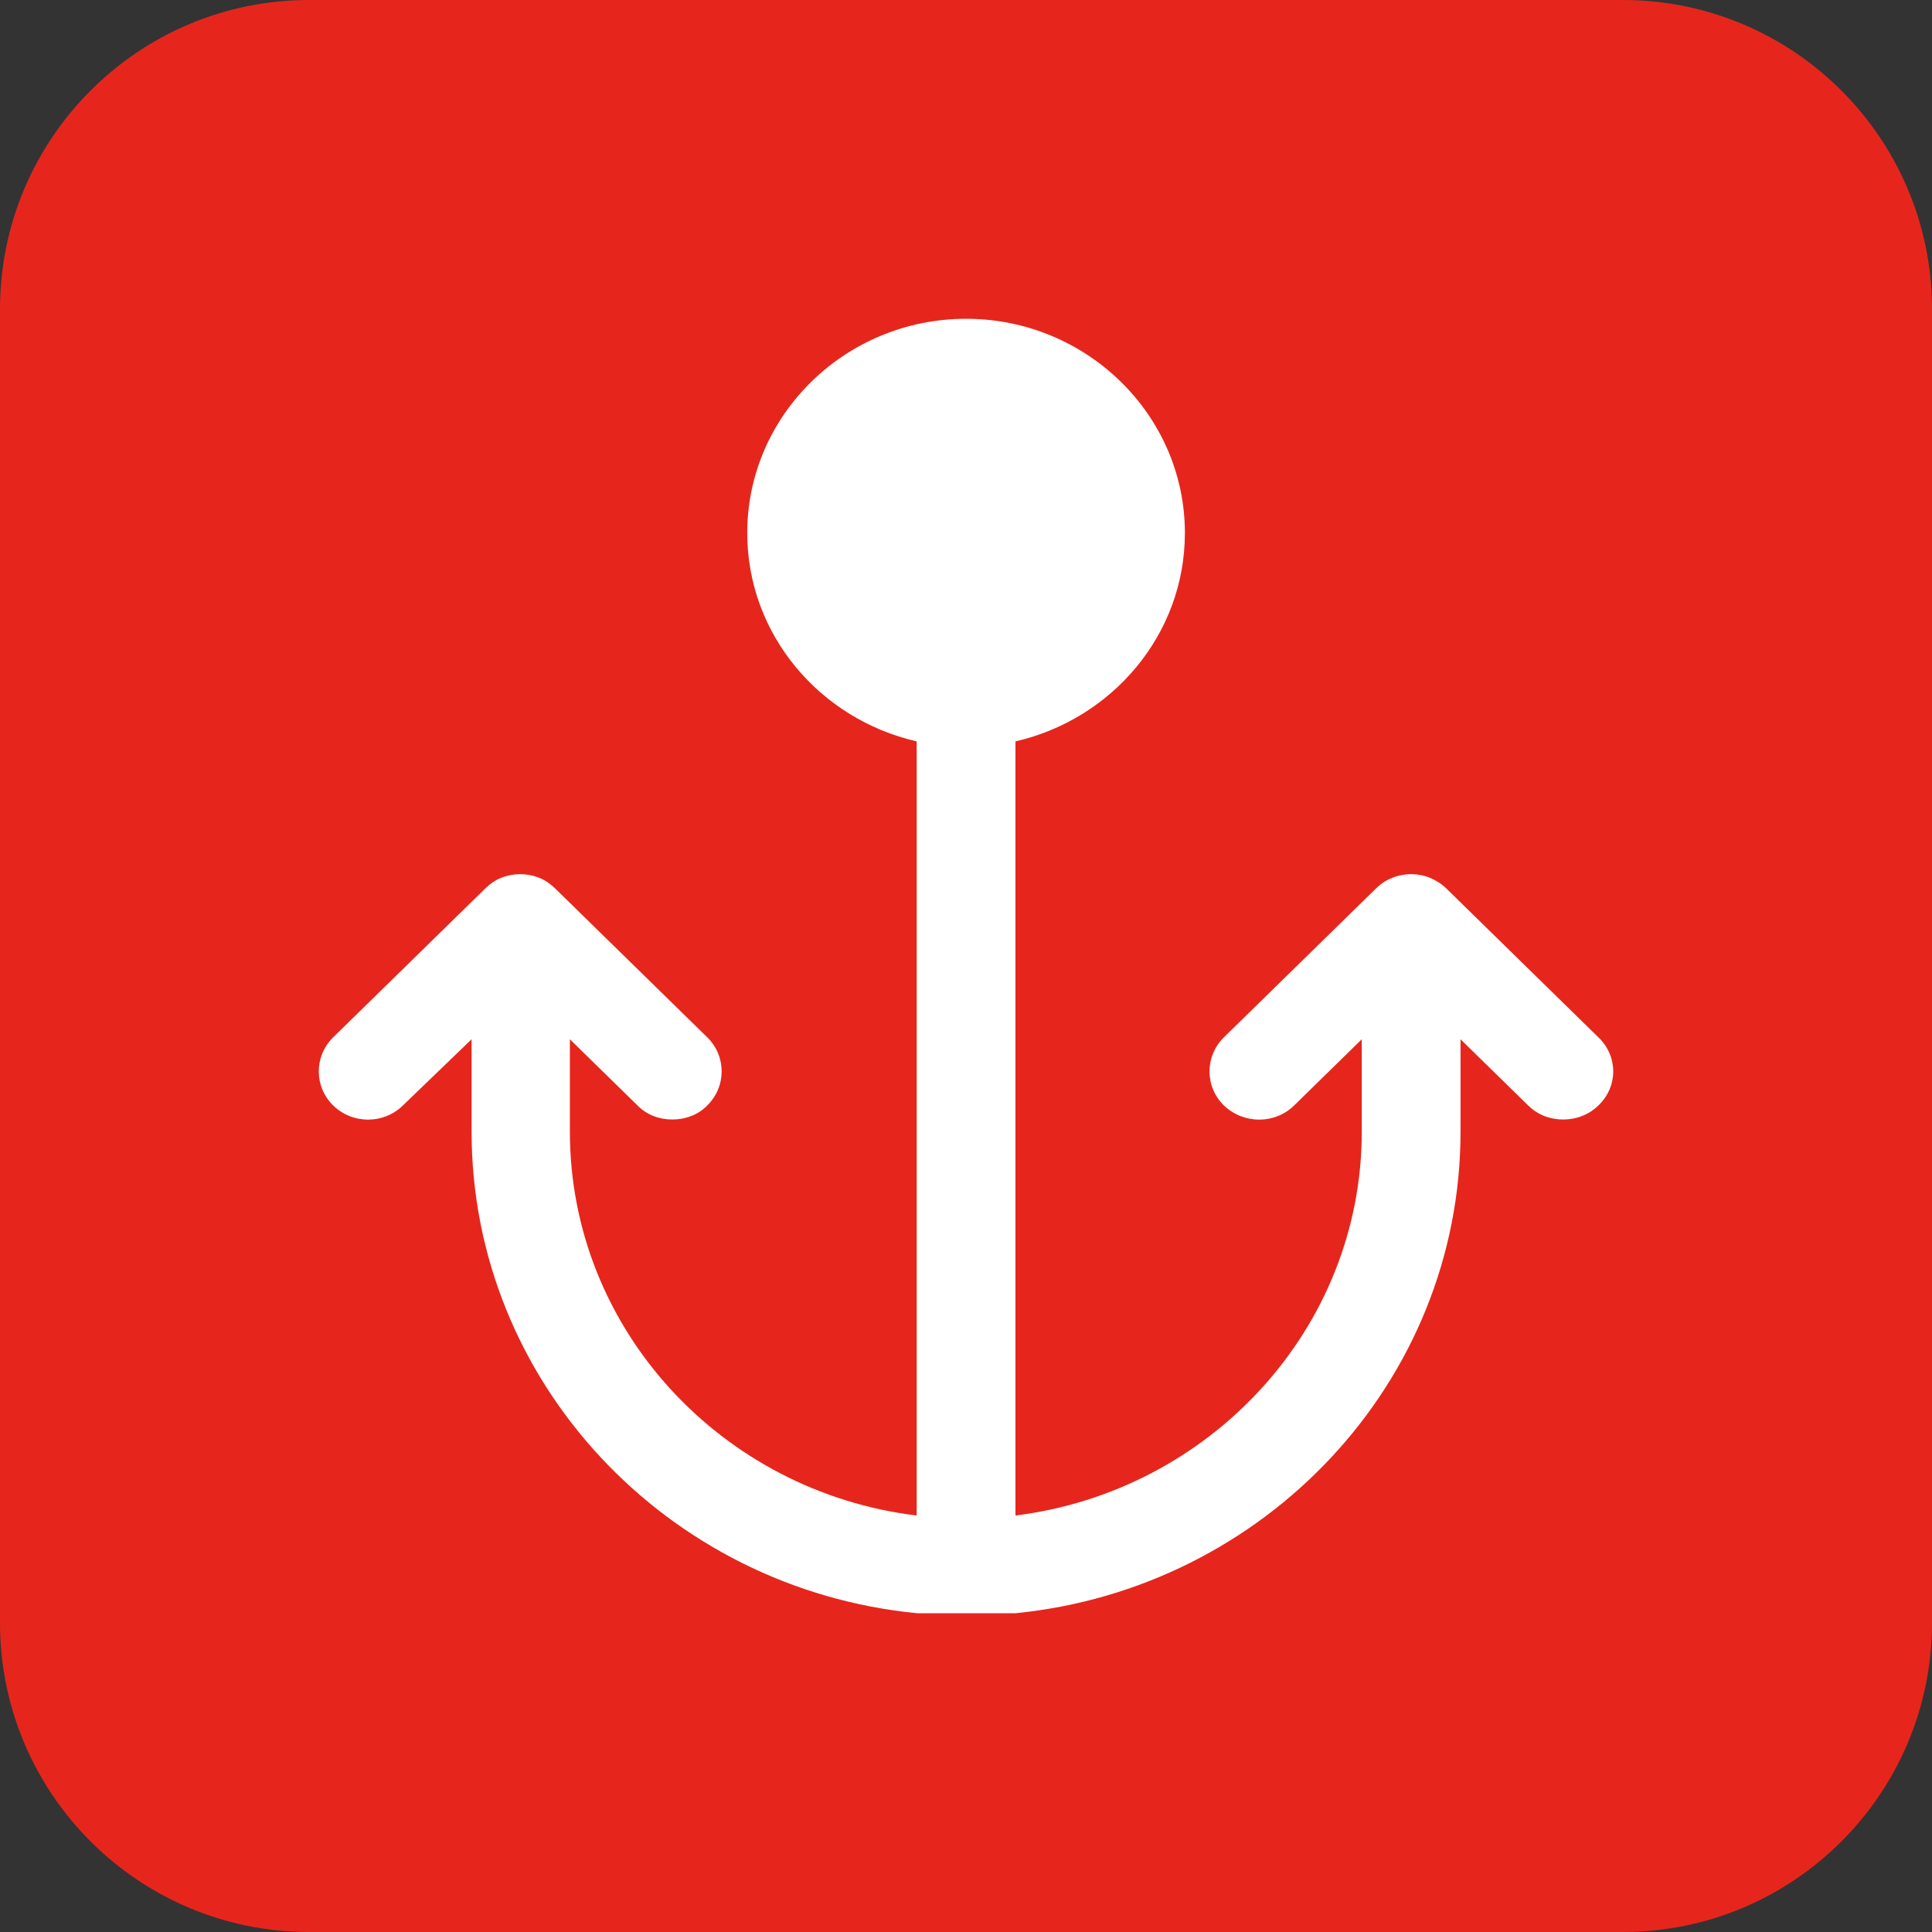 <?xml version="1.0" encoding="UTF-8" standalone="no"?>
<svg xmlns="http://www.w3.org/2000/svg" xmlns:xlink="http://www.w3.org/1999/xlink" xmlns:serif="http://www.serif.com/" width="100%" height="100%" viewBox="0 0 100 100" version="1.1" xml:space="preserve" style="fill-rule:evenodd;clip-rule:evenodd;stroke-linejoin:round;stroke-miterlimit:2;">
    <rect x="0" y="0" width="100" height="100" fill="#333333" stroke="none"/>
    <path d="M100,16C100,7.169 92.831,-0 84,-0L16,-0C7.169,-0 0,7.169 0,16L0,84C0,92.831 7.169,100 16,100L84,100C92.831,100 100,92.831 100,84L100,16Z" style="fill:rgb(230,38,28);"></path>
    <path d="M82.731,57.22C82.22,57.72 81.555,57.945 80.915,57.945C80.25,57.945 79.61,57.72 79.099,57.22L75.597,53.792L75.597,58.572C75.597,71.538 65.472,82.222 52.56,83.5L47.472,83.5C34.535,82.247 24.409,71.538 24.409,58.572L24.409,53.792L20.853,57.22C19.857,58.195 18.247,58.195 17.247,57.22C16.251,56.246 16.251,54.669 17.247,53.69L25.121,45.983C25.352,45.758 25.632,45.557 25.941,45.434C26.581,45.184 27.272,45.184 27.912,45.434C28.217,45.56 28.501,45.758 28.731,45.983L36.606,53.69C37.602,54.665 37.602,56.242 36.606,57.22C36.12,57.72 35.455,57.945 34.79,57.945C34.15,57.945 33.485,57.72 32.999,57.22L29.497,53.792L29.497,58.572C29.497,68.782 37.346,77.218 47.447,78.443L47.447,38.374C42.434,37.223 38.677,32.841 38.677,27.586C38.677,21.48 43.765,16.5 50.003,16.5C56.242,16.5 61.33,21.48 61.33,27.586C61.33,32.841 57.572,37.222 52.56,38.374L52.56,78.443C62.635,77.19 70.485,68.757 70.485,58.572L70.485,53.792L66.983,57.22C65.987,58.195 64.376,58.195 63.351,57.22C62.355,56.246 62.355,54.669 63.351,53.69L71.225,45.983C71.456,45.758 71.736,45.557 72.07,45.434C72.685,45.184 73.401,45.184 74.012,45.434C74.318,45.56 74.627,45.758 74.857,45.983L82.731,53.69C83.756,54.669 83.756,56.245 82.731,57.22L82.731,57.22Z" style="fill:white;fill-rule:nonzero;"></path>
</svg>
